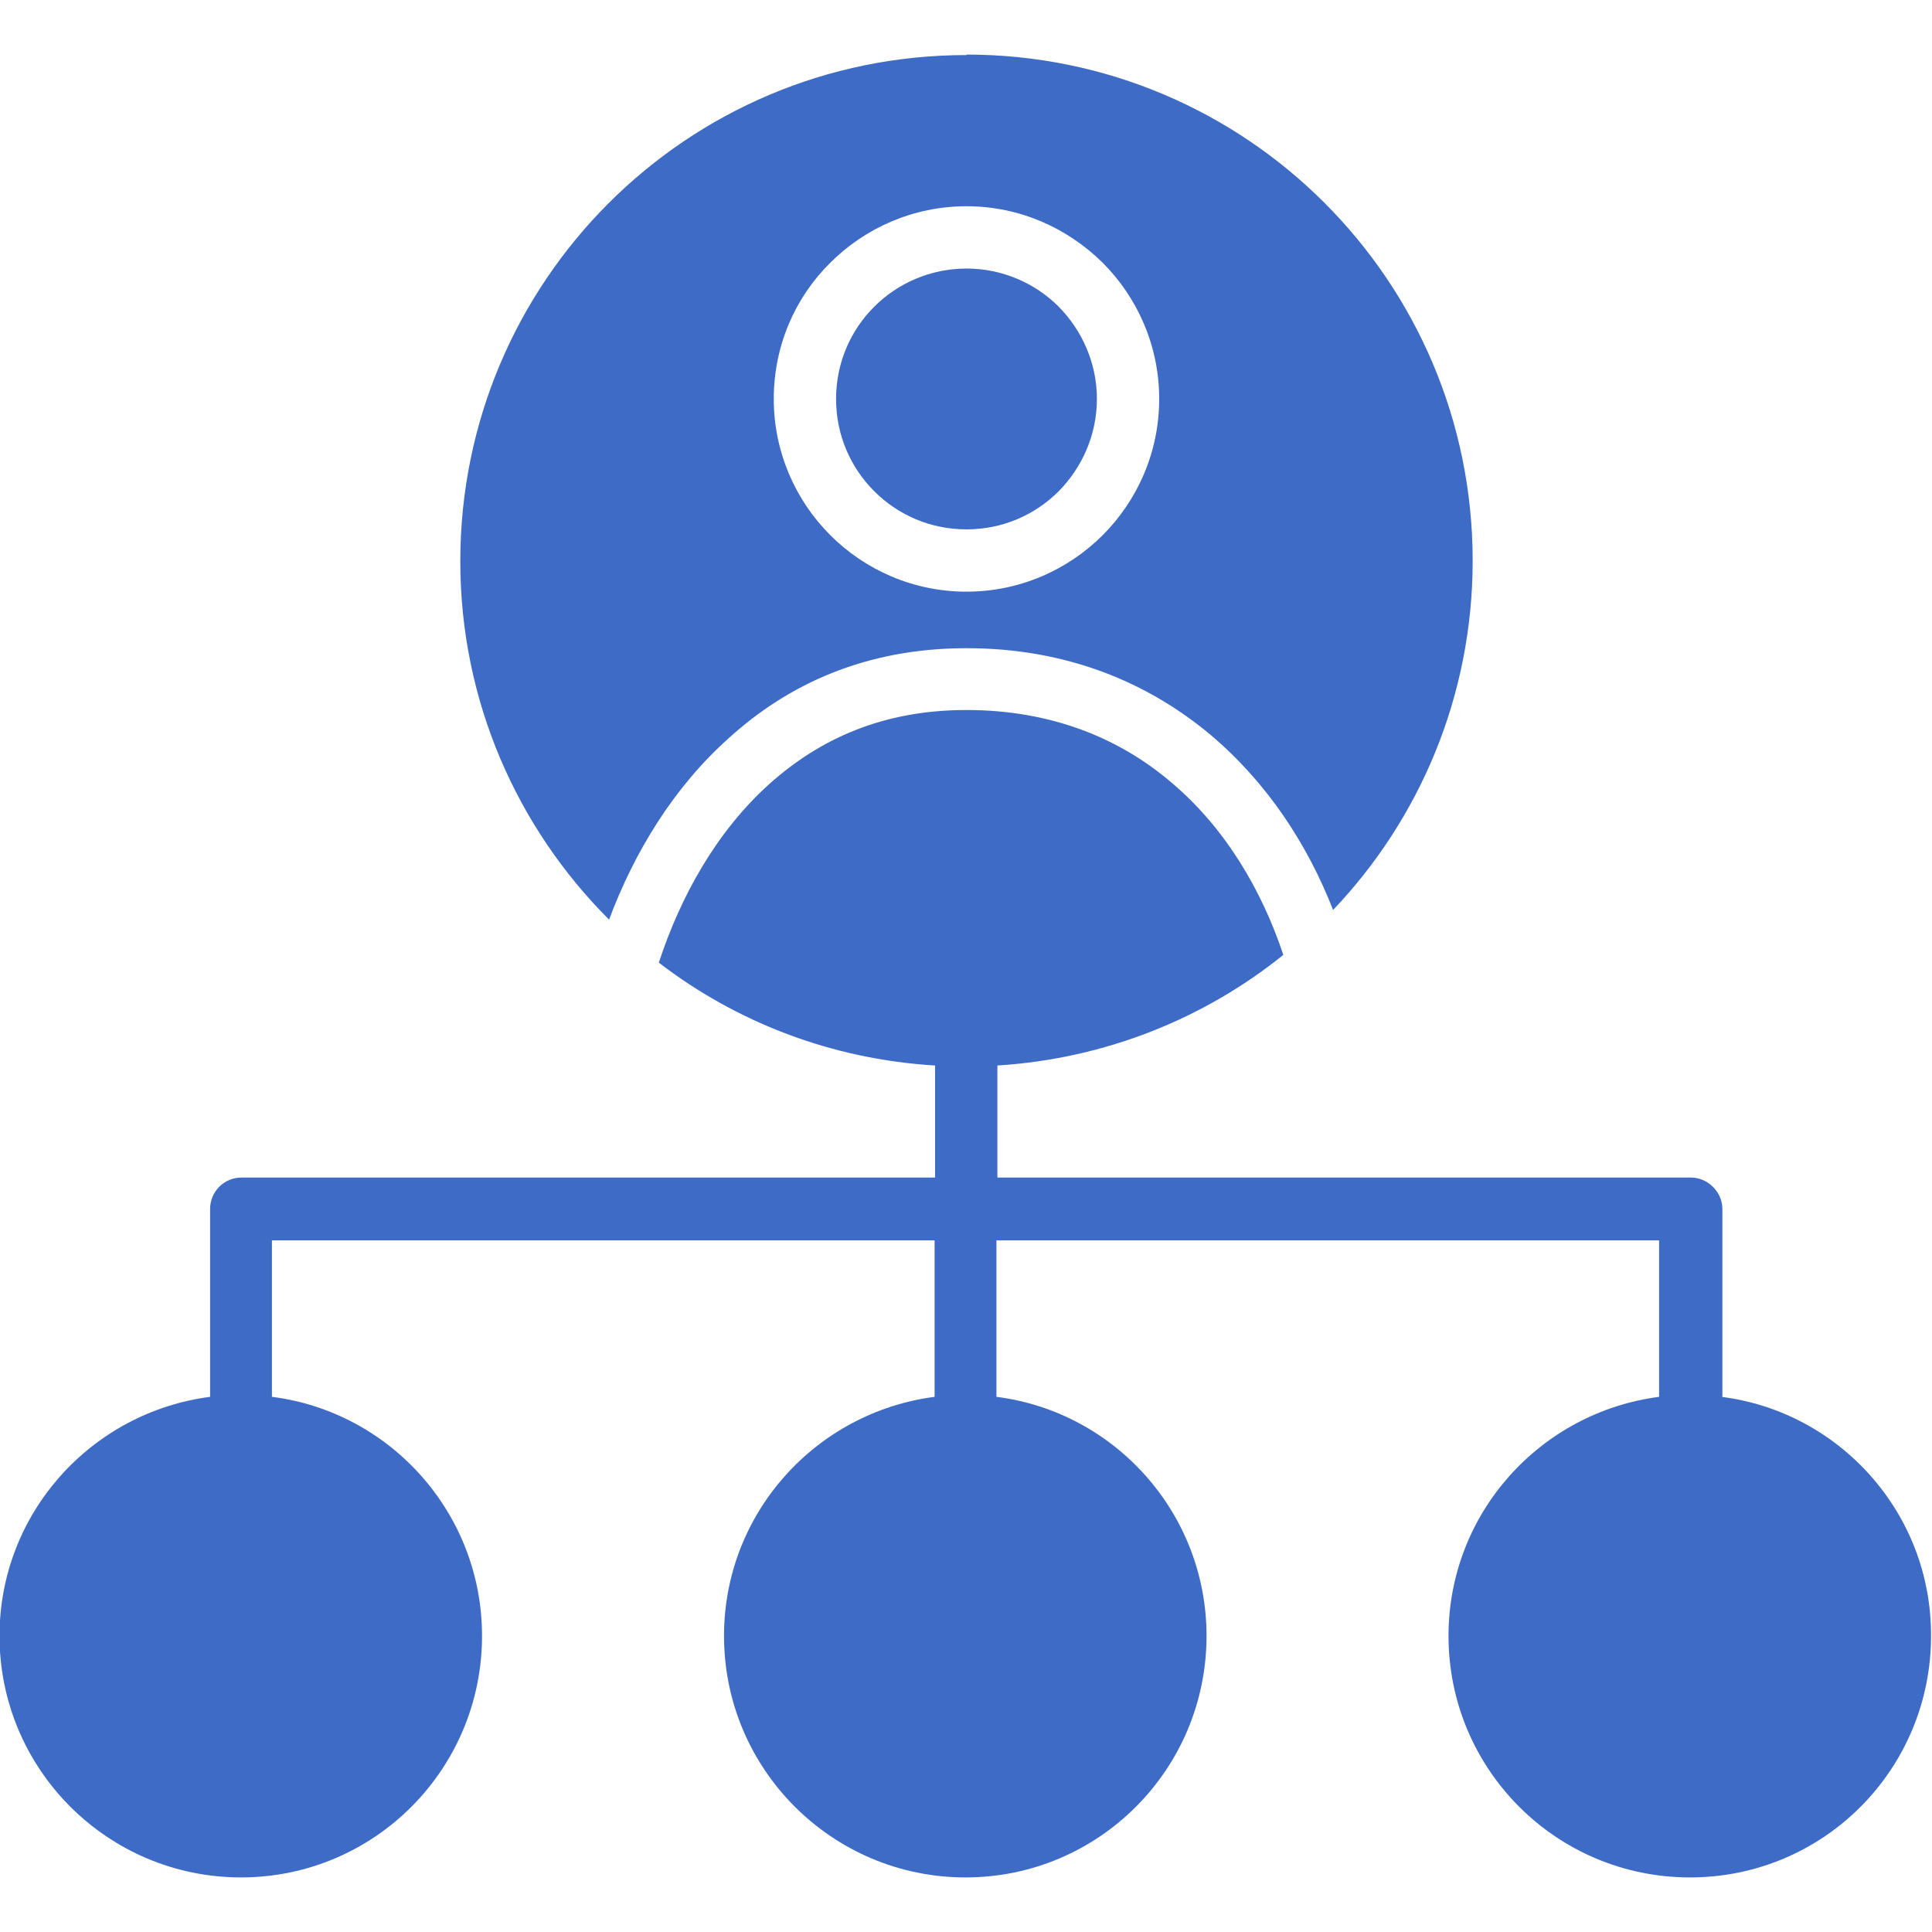 <?xml version="1.0" encoding="UTF-8"?> <svg xmlns="http://www.w3.org/2000/svg" id="a" data-name="Layer_1" viewBox="0 0 40 40"><path d="M21.92,6.35c-.49-.49-1.17-.79-1.91-.79s-1.42.3-1.91.79c-.49.49-.79,1.16-.79,1.91s.3,1.42.79,1.91c.49.49,1.16.79,1.91.79s1.42-.3,1.91-.79c.48-.49.79-1.16.79-1.91s-.31-1.42-.79-1.91ZM20.01,4.27c-1.1,0-2.1.45-2.82,1.17-.73.72-1.17,1.72-1.17,2.82s.45,2.1,1.17,2.82c.72.72,1.72,1.17,2.82,1.17s2.1-.45,2.82-1.17c.72-.72,1.17-1.72,1.17-2.82s-.45-2.1-1.17-2.82c-.73-.72-1.72-1.17-2.82-1.17ZM35.66,28.92v-3.89c0-.35-.3-.65-.65-.65h-14.36s0-2.32,0-2.32c2.23-.14,4.28-.97,5.92-2.29-.45-1.35-1.21-2.64-2.33-3.58-1.07-.91-2.48-1.49-4.23-1.49s-3.05.61-4.08,1.53c-1.1.99-1.84,2.33-2.29,3.7,1.6,1.23,3.57,2,5.72,2.13v2.32H5c-.36,0-.65.29-.65.65v3.89c-2.46.32-4.36,2.41-4.36,4.95,0,2.76,2.24,5,5,5s4.99-2.24,4.99-5c0-2.54-1.9-4.64-4.35-4.95v-3.24h13.72v3.24c-2.46.32-4.36,2.41-4.36,4.95,0,2.76,2.24,5,5,5s4.99-2.24,4.99-5c0-2.54-1.9-4.64-4.35-4.95v-3.24h13.72v3.24c-2.46.32-4.36,2.41-4.36,4.95,0,2.76,2.23,5,5,5s4.99-2.24,4.99-5c.01-2.54-1.89-4.64-4.34-4.95h0ZM20.01,1.13c5.79,0,10.48,4.69,10.48,10.48,0,2.8-1.1,5.35-2.89,7.23-.53-1.36-1.37-2.64-2.53-3.62-1.3-1.09-2.98-1.8-5.06-1.8s-3.69.74-4.93,1.87c-1.14,1.02-1.95,2.36-2.47,3.75-1.9-1.9-3.08-4.52-3.08-7.42,0-5.79,4.69-10.48,10.48-10.48h0Z" fill="#3d6bc6" fill-rule="evenodd"></path></svg> 